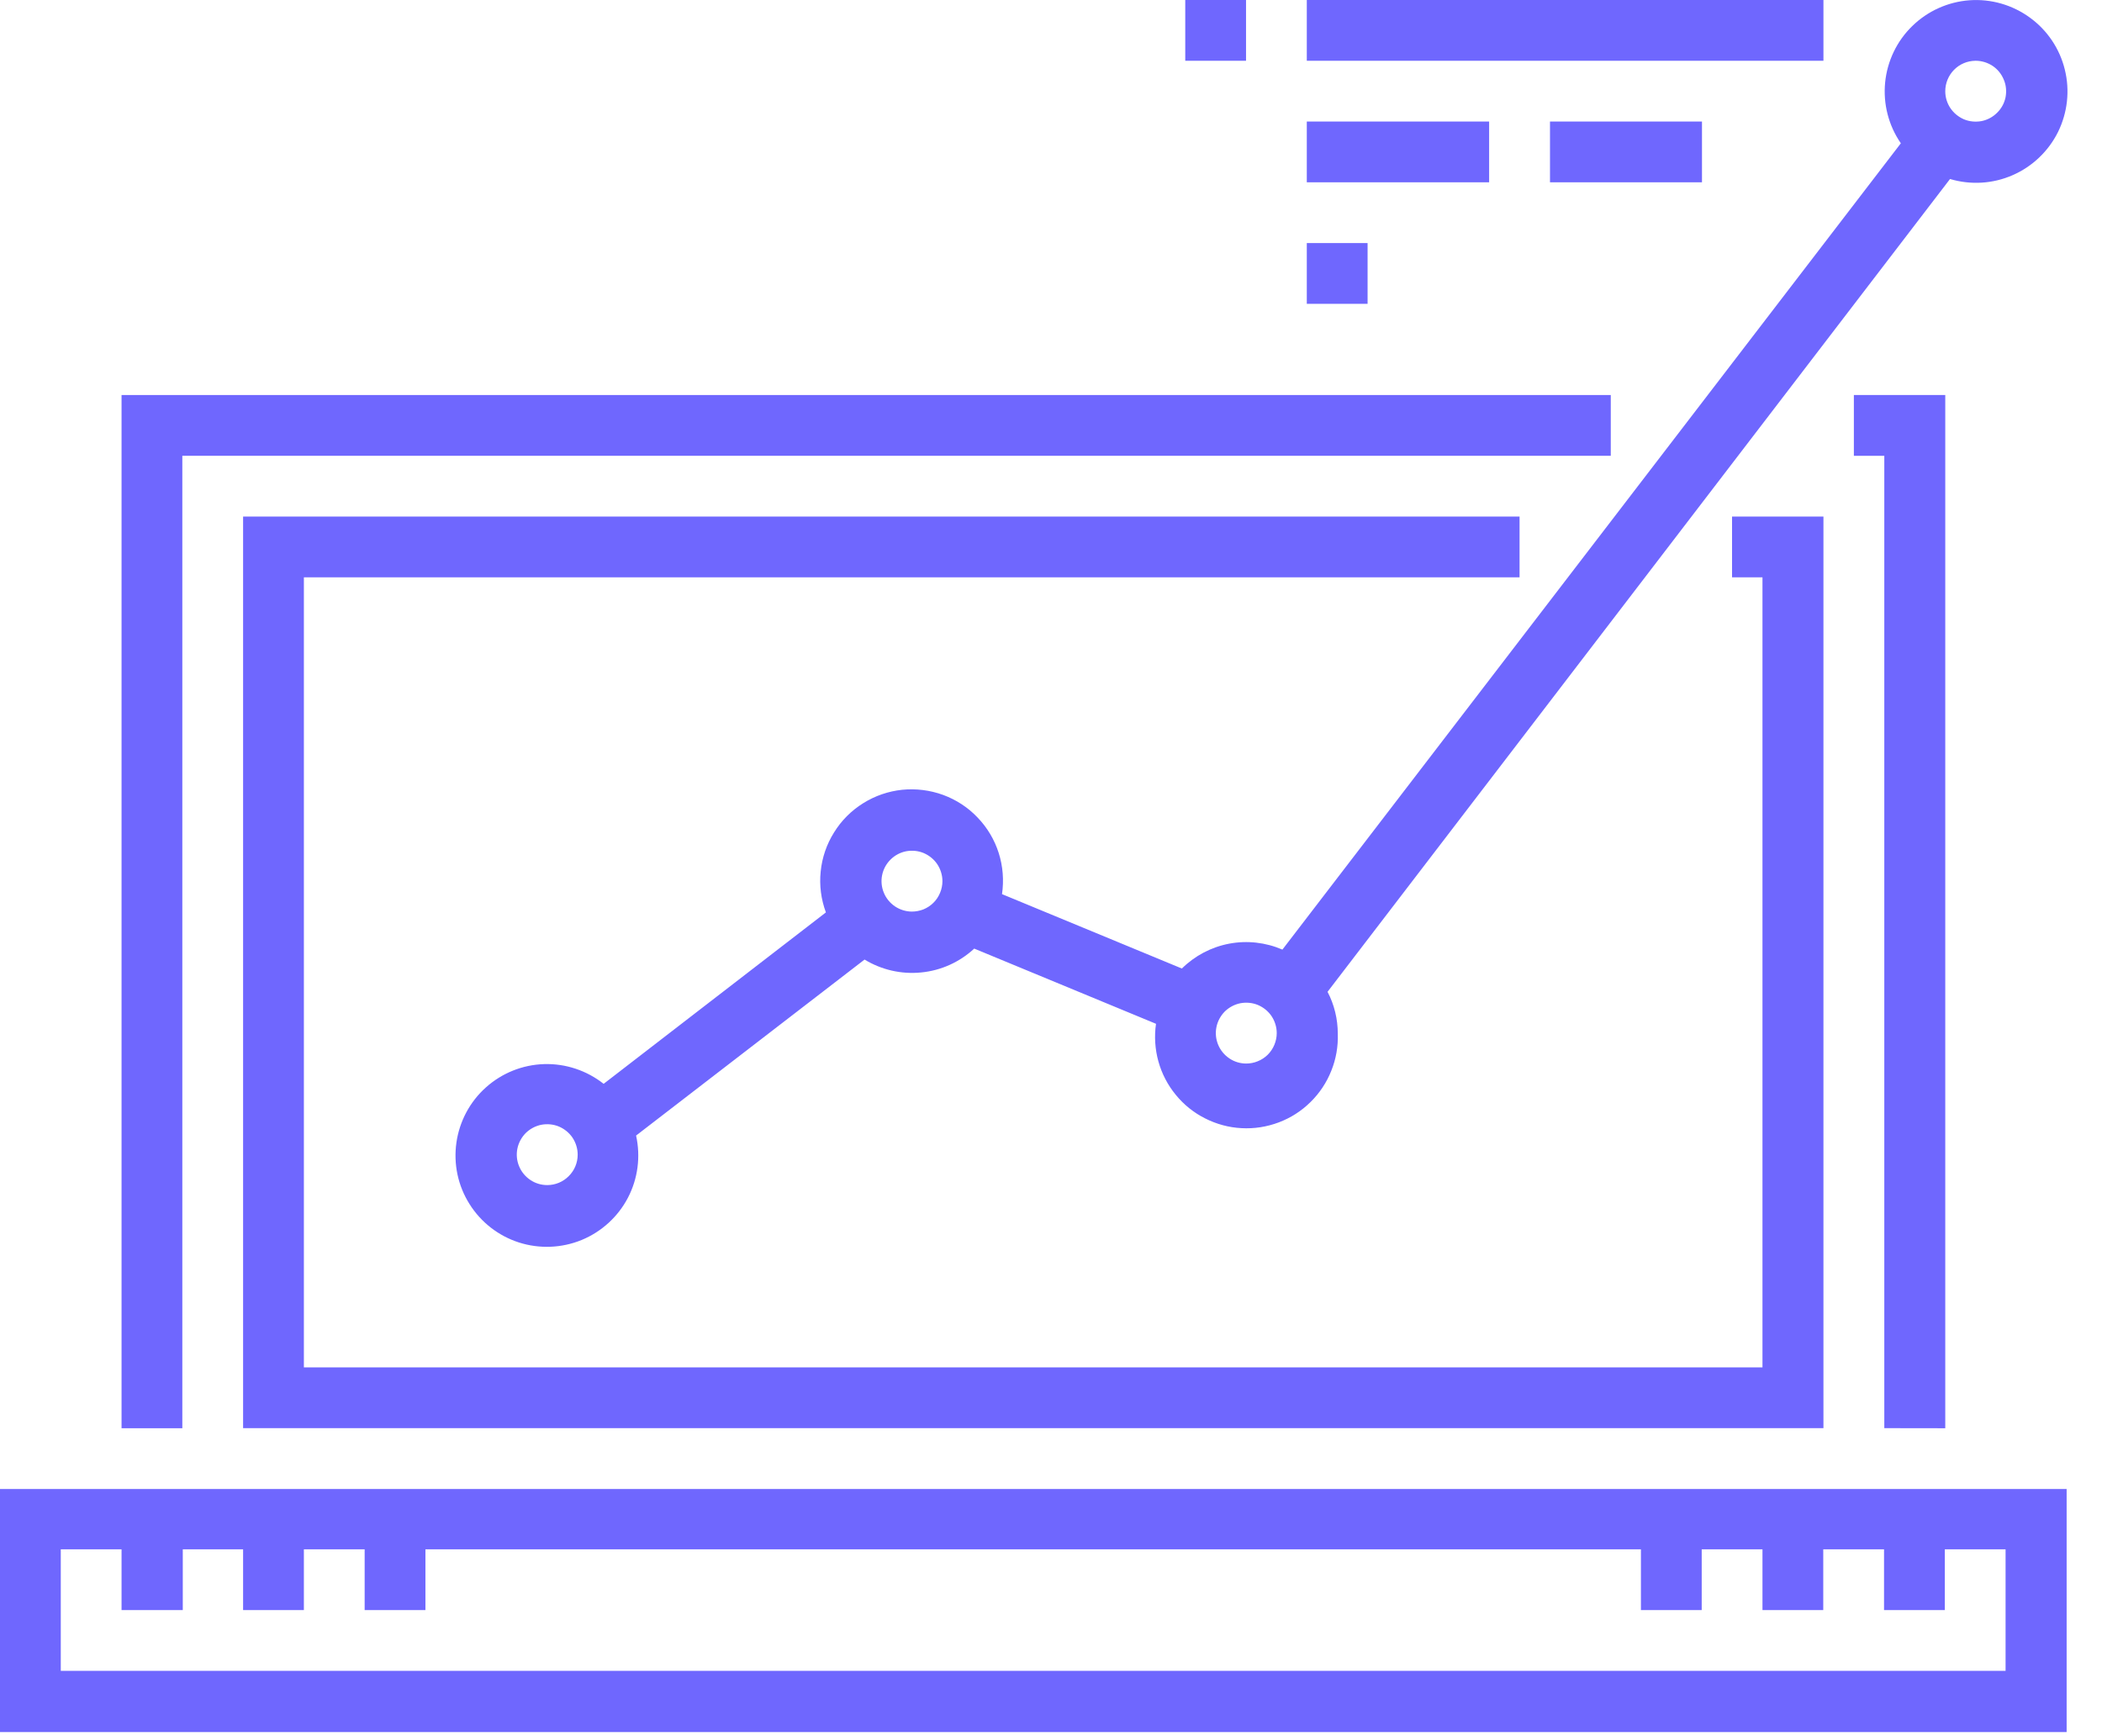 <svg width="23" height="19" viewBox="0 0 23 19" fill="none" xmlns="http://www.w3.org/2000/svg">
<path d="M0 18.955H22.613V16.295H0V18.955ZM0.665 16.955H1.33V17.62H2V16.955H2.66V17.62H3.325V16.955H3.99V17.62H4.655V16.955H17.955V17.62H18.62V16.955H19.285V17.62H19.95V16.955H20.615V17.62H21.28V16.955H21.945V18.285H0.665V16.955Z" fill="#6F67FE"/>
<path d="M21.285 15.63V4.323H20.285V4.988H20.618V15.629L21.285 15.63Z" fill="#6F67FE"/>
<path d="M1.995 4.988H17.625V4.323H1.33V15.63H1.995V4.988Z" fill="#6F67FE"/>
<path d="M14.032 10.392C13.849 10.313 13.646 10.29 13.45 10.327C13.254 10.364 13.074 10.459 12.932 10.599L10.964 9.785C10.986 9.634 10.974 9.48 10.928 9.335C10.882 9.19 10.803 9.057 10.697 8.947C10.592 8.836 10.463 8.752 10.319 8.699C10.176 8.647 10.023 8.628 9.871 8.643C9.72 8.659 9.574 8.709 9.445 8.79C9.315 8.871 9.206 8.98 9.126 9.11C9.045 9.239 8.995 9.385 8.98 9.537C8.964 9.689 8.984 9.842 9.037 9.985L6.605 11.861C6.42 11.715 6.189 11.638 5.954 11.645C5.718 11.652 5.492 11.743 5.317 11.9C5.141 12.057 5.027 12.272 4.994 12.505C4.961 12.739 5.011 12.976 5.137 13.176C5.262 13.376 5.454 13.525 5.678 13.597C5.903 13.669 6.146 13.659 6.364 13.57C6.582 13.48 6.762 13.316 6.871 13.107C6.98 12.898 7.011 12.657 6.96 12.427L9.46 10.501C9.646 10.614 9.863 10.664 10.08 10.642C10.297 10.621 10.5 10.529 10.66 10.381L12.649 11.204C12.629 11.341 12.638 11.482 12.675 11.615C12.712 11.749 12.777 11.874 12.865 11.981C12.953 12.089 13.062 12.177 13.186 12.239C13.31 12.302 13.446 12.339 13.584 12.346C13.723 12.354 13.862 12.332 13.992 12.283C14.122 12.234 14.24 12.159 14.339 12.061C14.438 11.964 14.516 11.847 14.567 11.718C14.619 11.589 14.643 11.451 14.638 11.312C14.638 11.153 14.6 10.995 14.526 10.854L21.337 1.959C21.563 2.026 21.806 2.012 22.022 1.917C22.238 1.823 22.414 1.655 22.519 1.444C22.623 1.232 22.65 0.99 22.593 0.761C22.537 0.532 22.401 0.33 22.21 0.192C22.019 0.053 21.785 -0.014 21.55 0.003C21.315 0.02 21.093 0.12 20.924 0.285C20.755 0.449 20.65 0.669 20.627 0.903C20.604 1.138 20.665 1.374 20.799 1.568L14.032 10.392ZM5.988 12.969C5.922 12.969 5.858 12.95 5.803 12.913C5.748 12.876 5.705 12.824 5.68 12.763C5.655 12.703 5.648 12.636 5.661 12.571C5.674 12.506 5.706 12.447 5.752 12.4C5.799 12.354 5.858 12.322 5.923 12.309C5.988 12.297 6.054 12.303 6.115 12.328C6.176 12.354 6.228 12.396 6.265 12.451C6.301 12.506 6.321 12.57 6.321 12.636C6.321 12.724 6.286 12.809 6.223 12.871C6.161 12.934 6.076 12.969 5.988 12.969ZM9.979 9.976C9.913 9.976 9.849 9.956 9.794 9.92C9.739 9.883 9.696 9.831 9.671 9.77C9.646 9.71 9.639 9.643 9.652 9.578C9.665 9.513 9.697 9.454 9.743 9.408C9.79 9.361 9.849 9.329 9.914 9.316C9.979 9.304 10.046 9.31 10.106 9.335C10.167 9.361 10.219 9.403 10.256 9.458C10.292 9.513 10.312 9.577 10.312 9.643C10.312 9.687 10.303 9.731 10.286 9.771C10.269 9.812 10.245 9.849 10.213 9.88C10.182 9.911 10.145 9.935 10.104 9.952C10.063 9.968 10.02 9.976 9.976 9.976H9.979ZM13.637 11.639C13.571 11.639 13.507 11.62 13.452 11.583C13.397 11.546 13.354 11.494 13.329 11.433C13.304 11.373 13.297 11.306 13.31 11.241C13.323 11.176 13.355 11.117 13.401 11.07C13.448 11.024 13.507 10.992 13.572 10.979C13.636 10.967 13.704 10.973 13.764 10.998C13.825 11.024 13.877 11.066 13.914 11.121C13.95 11.176 13.97 11.24 13.97 11.306C13.97 11.35 13.961 11.393 13.944 11.434C13.927 11.475 13.902 11.512 13.871 11.543C13.84 11.573 13.803 11.598 13.762 11.614C13.722 11.631 13.678 11.639 13.634 11.639H13.637ZM21.618 0.665C21.684 0.665 21.748 0.685 21.803 0.721C21.858 0.758 21.9 0.81 21.925 0.871C21.951 0.931 21.957 0.998 21.945 1.063C21.932 1.128 21.9 1.187 21.853 1.233C21.807 1.28 21.747 1.312 21.683 1.325C21.618 1.337 21.551 1.331 21.49 1.306C21.43 1.28 21.378 1.238 21.341 1.183C21.304 1.128 21.285 1.064 21.285 0.998C21.285 0.91 21.32 0.826 21.381 0.764C21.443 0.701 21.527 0.666 21.615 0.665H21.618Z" fill="#6F67FE"/>
<path d="M16.627 6.318V5.653H2.66V15.629H19.952V5.653H18.952V6.318H19.285V14.964H3.325V6.318H16.627Z" fill="#6F67FE"/>
<path d="M19.952 0H14.299V0.665H19.952V0Z" fill="#6F67FE"/>
<path d="M16.294 1.33H14.299V1.995H16.294V1.33Z" fill="#6F67FE"/>
<path d="M18.623 1.33H16.96V1.995H18.623V1.33Z" fill="#6F67FE"/>
<path d="M14.964 2.66H14.299V3.325H14.964V2.66Z" fill="#6F67FE"/>
<path d="M13.634 0H12.969V0.665H13.634V0Z" fill="#6F67FE"/>
</svg>
